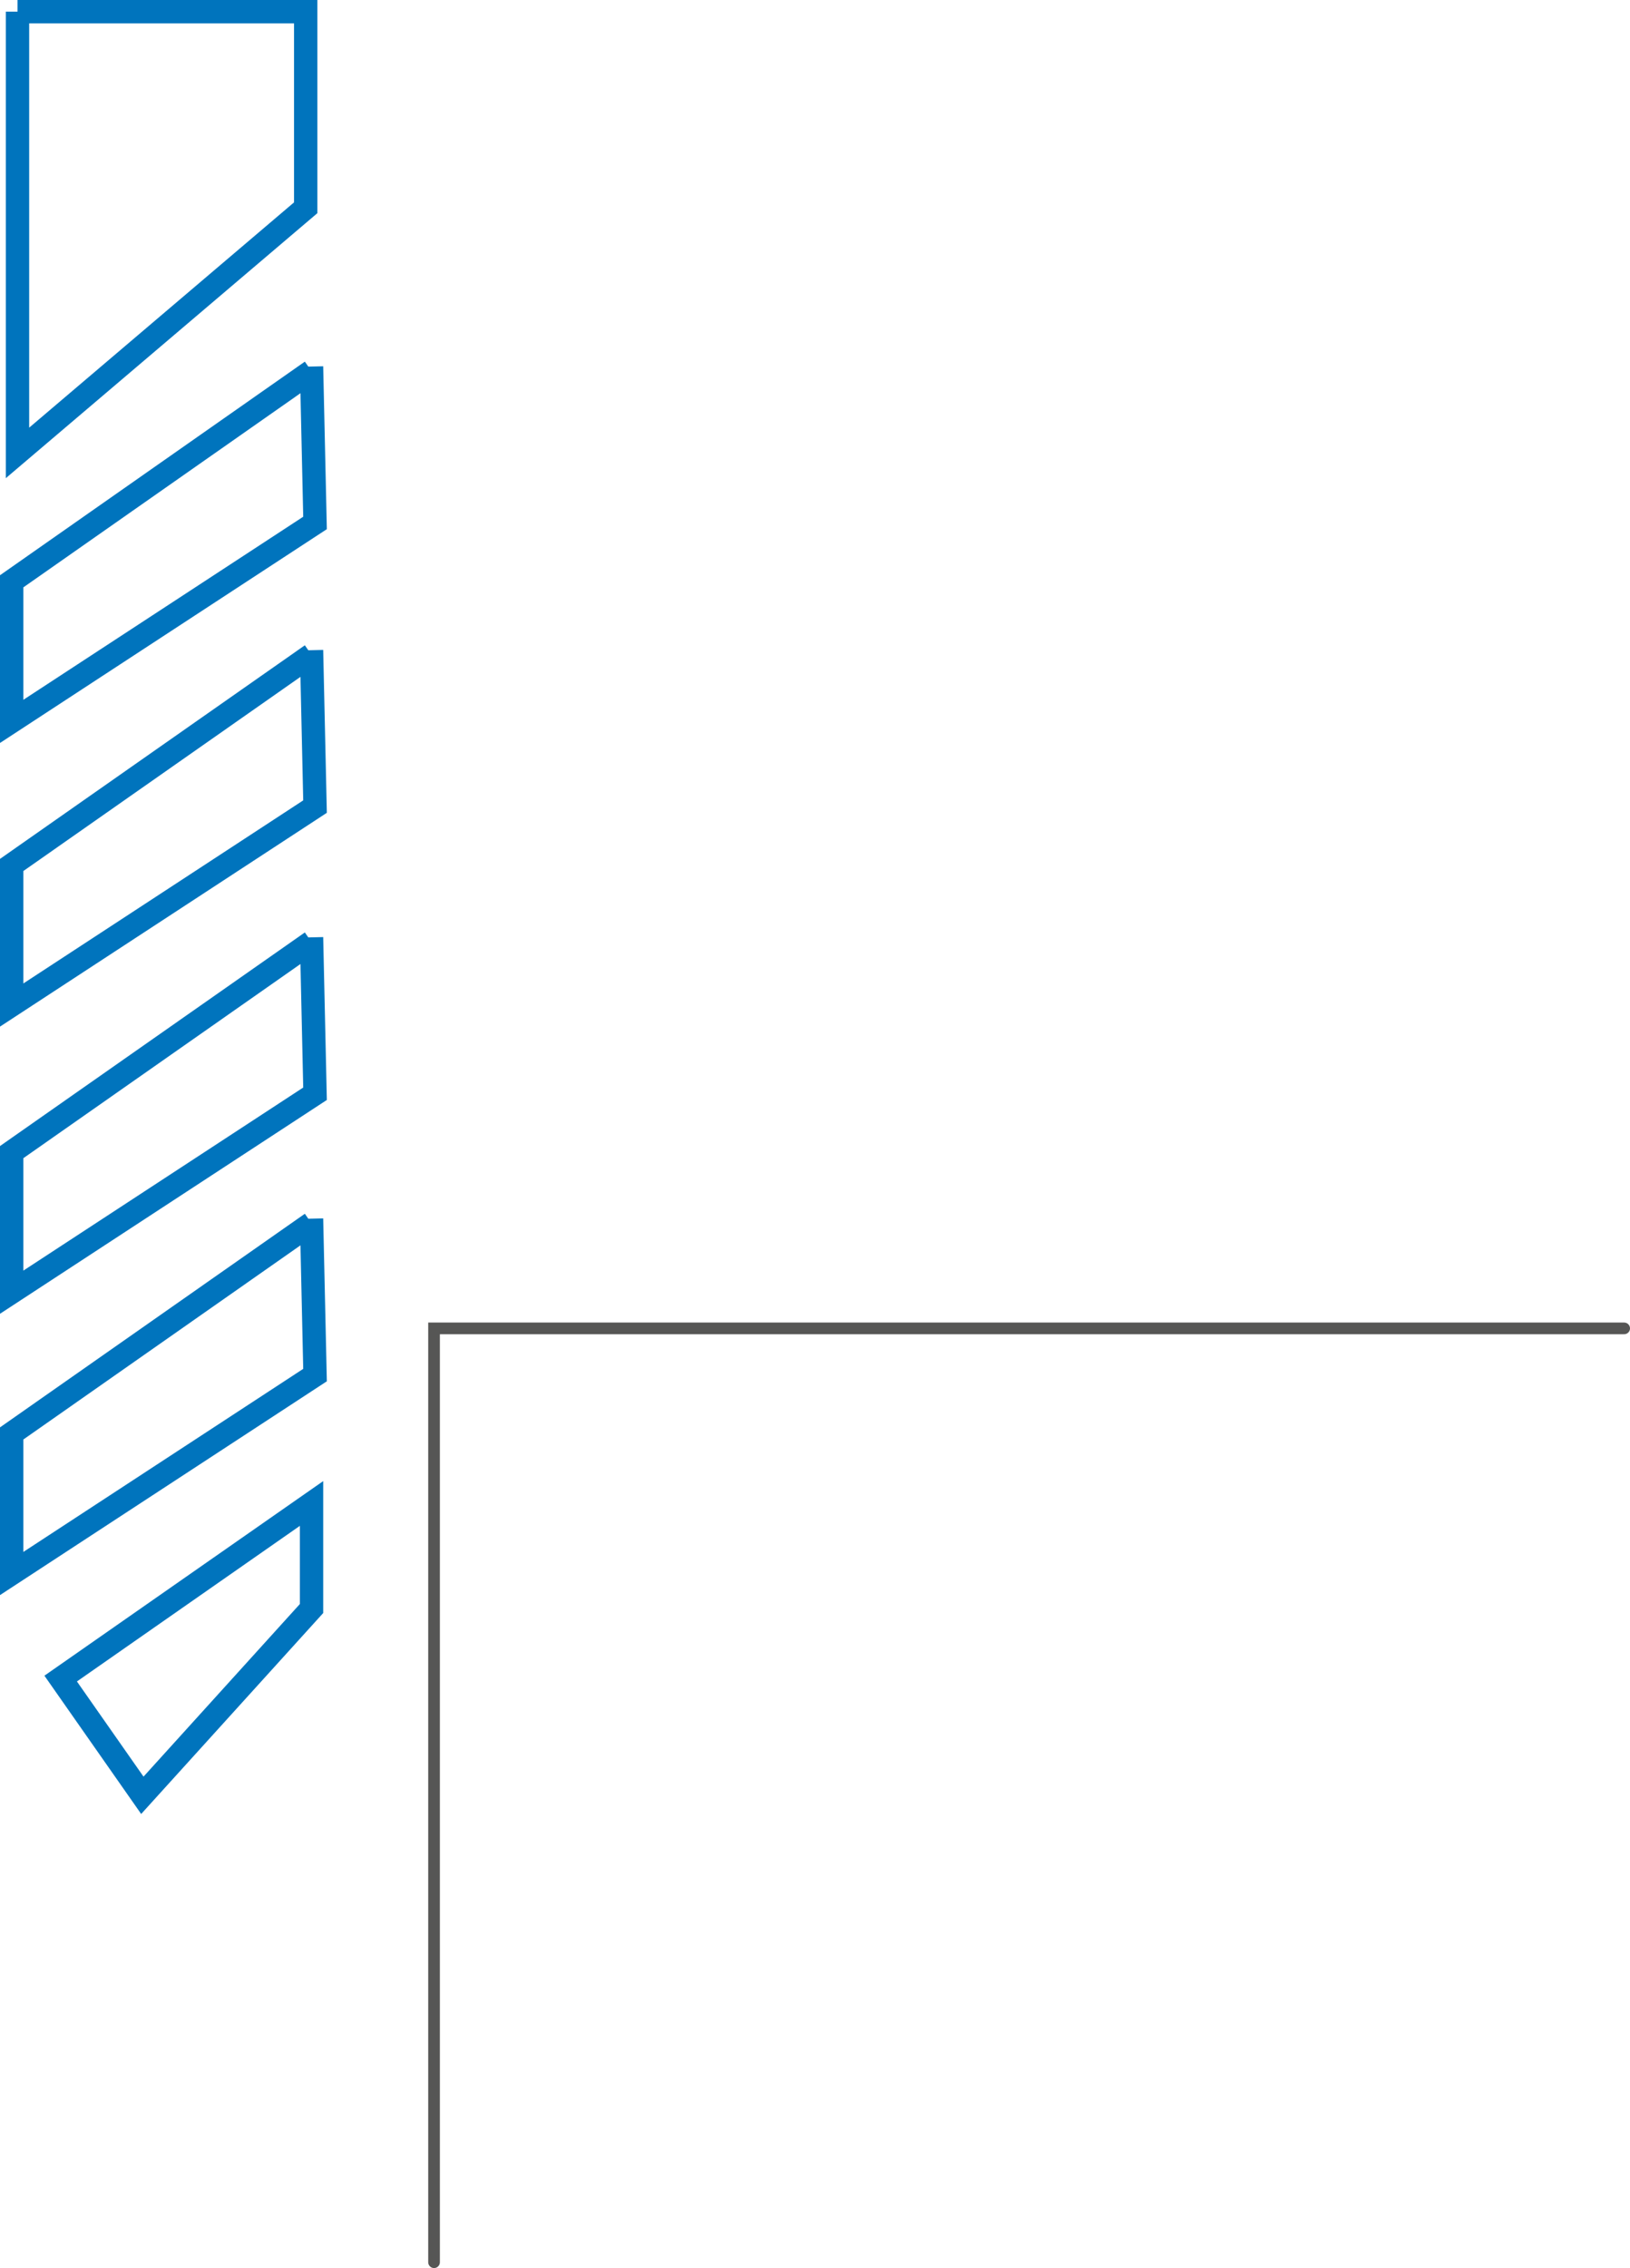 <?xml version="1.0" encoding="utf-8"?>
<!-- Generator: Adobe Illustrator 19.0.0, SVG Export Plug-In . SVG Version: 6.00 Build 0)  -->
<!DOCTYPE svg PUBLIC "-//W3C//DTD SVG 1.1//EN" "http://www.w3.org/Graphics/SVG/1.1/DTD/svg11.dtd">
<svg version="1.1" id="Ebene_1" xmlns="http://www.w3.org/2000/svg" xmlns:xlink="http://www.w3.org/1999/xlink" x="0px" y="0px"
	 width="139.7px" height="194.3px" viewBox="0 0 139.7 194.3" enable-background="new 0 0 139.7 194.3" xml:space="preserve">
<path id="XMLID_1_" fill="none" stroke="#0074BD" stroke-width="2" d="M1.5,1h24.7v16.8l-24.7,21V1 M26.7,31.8L1,49.8v12l26-17
	l-0.3-13.4 M26.7,56.1L1,74.1v12l26-17l-0.3-13.4 M26.7,80.7L1,98.7v12l26-17l-0.3-13.4 M26.7,104.8L1,122.8v12l26-17l-0.3-13.4
	 M5.2,143.8l7,10l14.5-16v-8.4v-0.6L5.2,143.8z"/>
<polyline id="XMLID_8_" fill="none" stroke="#565655" stroke-linecap="round" points="139.2,113.8 37.2,113.8 37.2,193.8 "/>
</svg>
